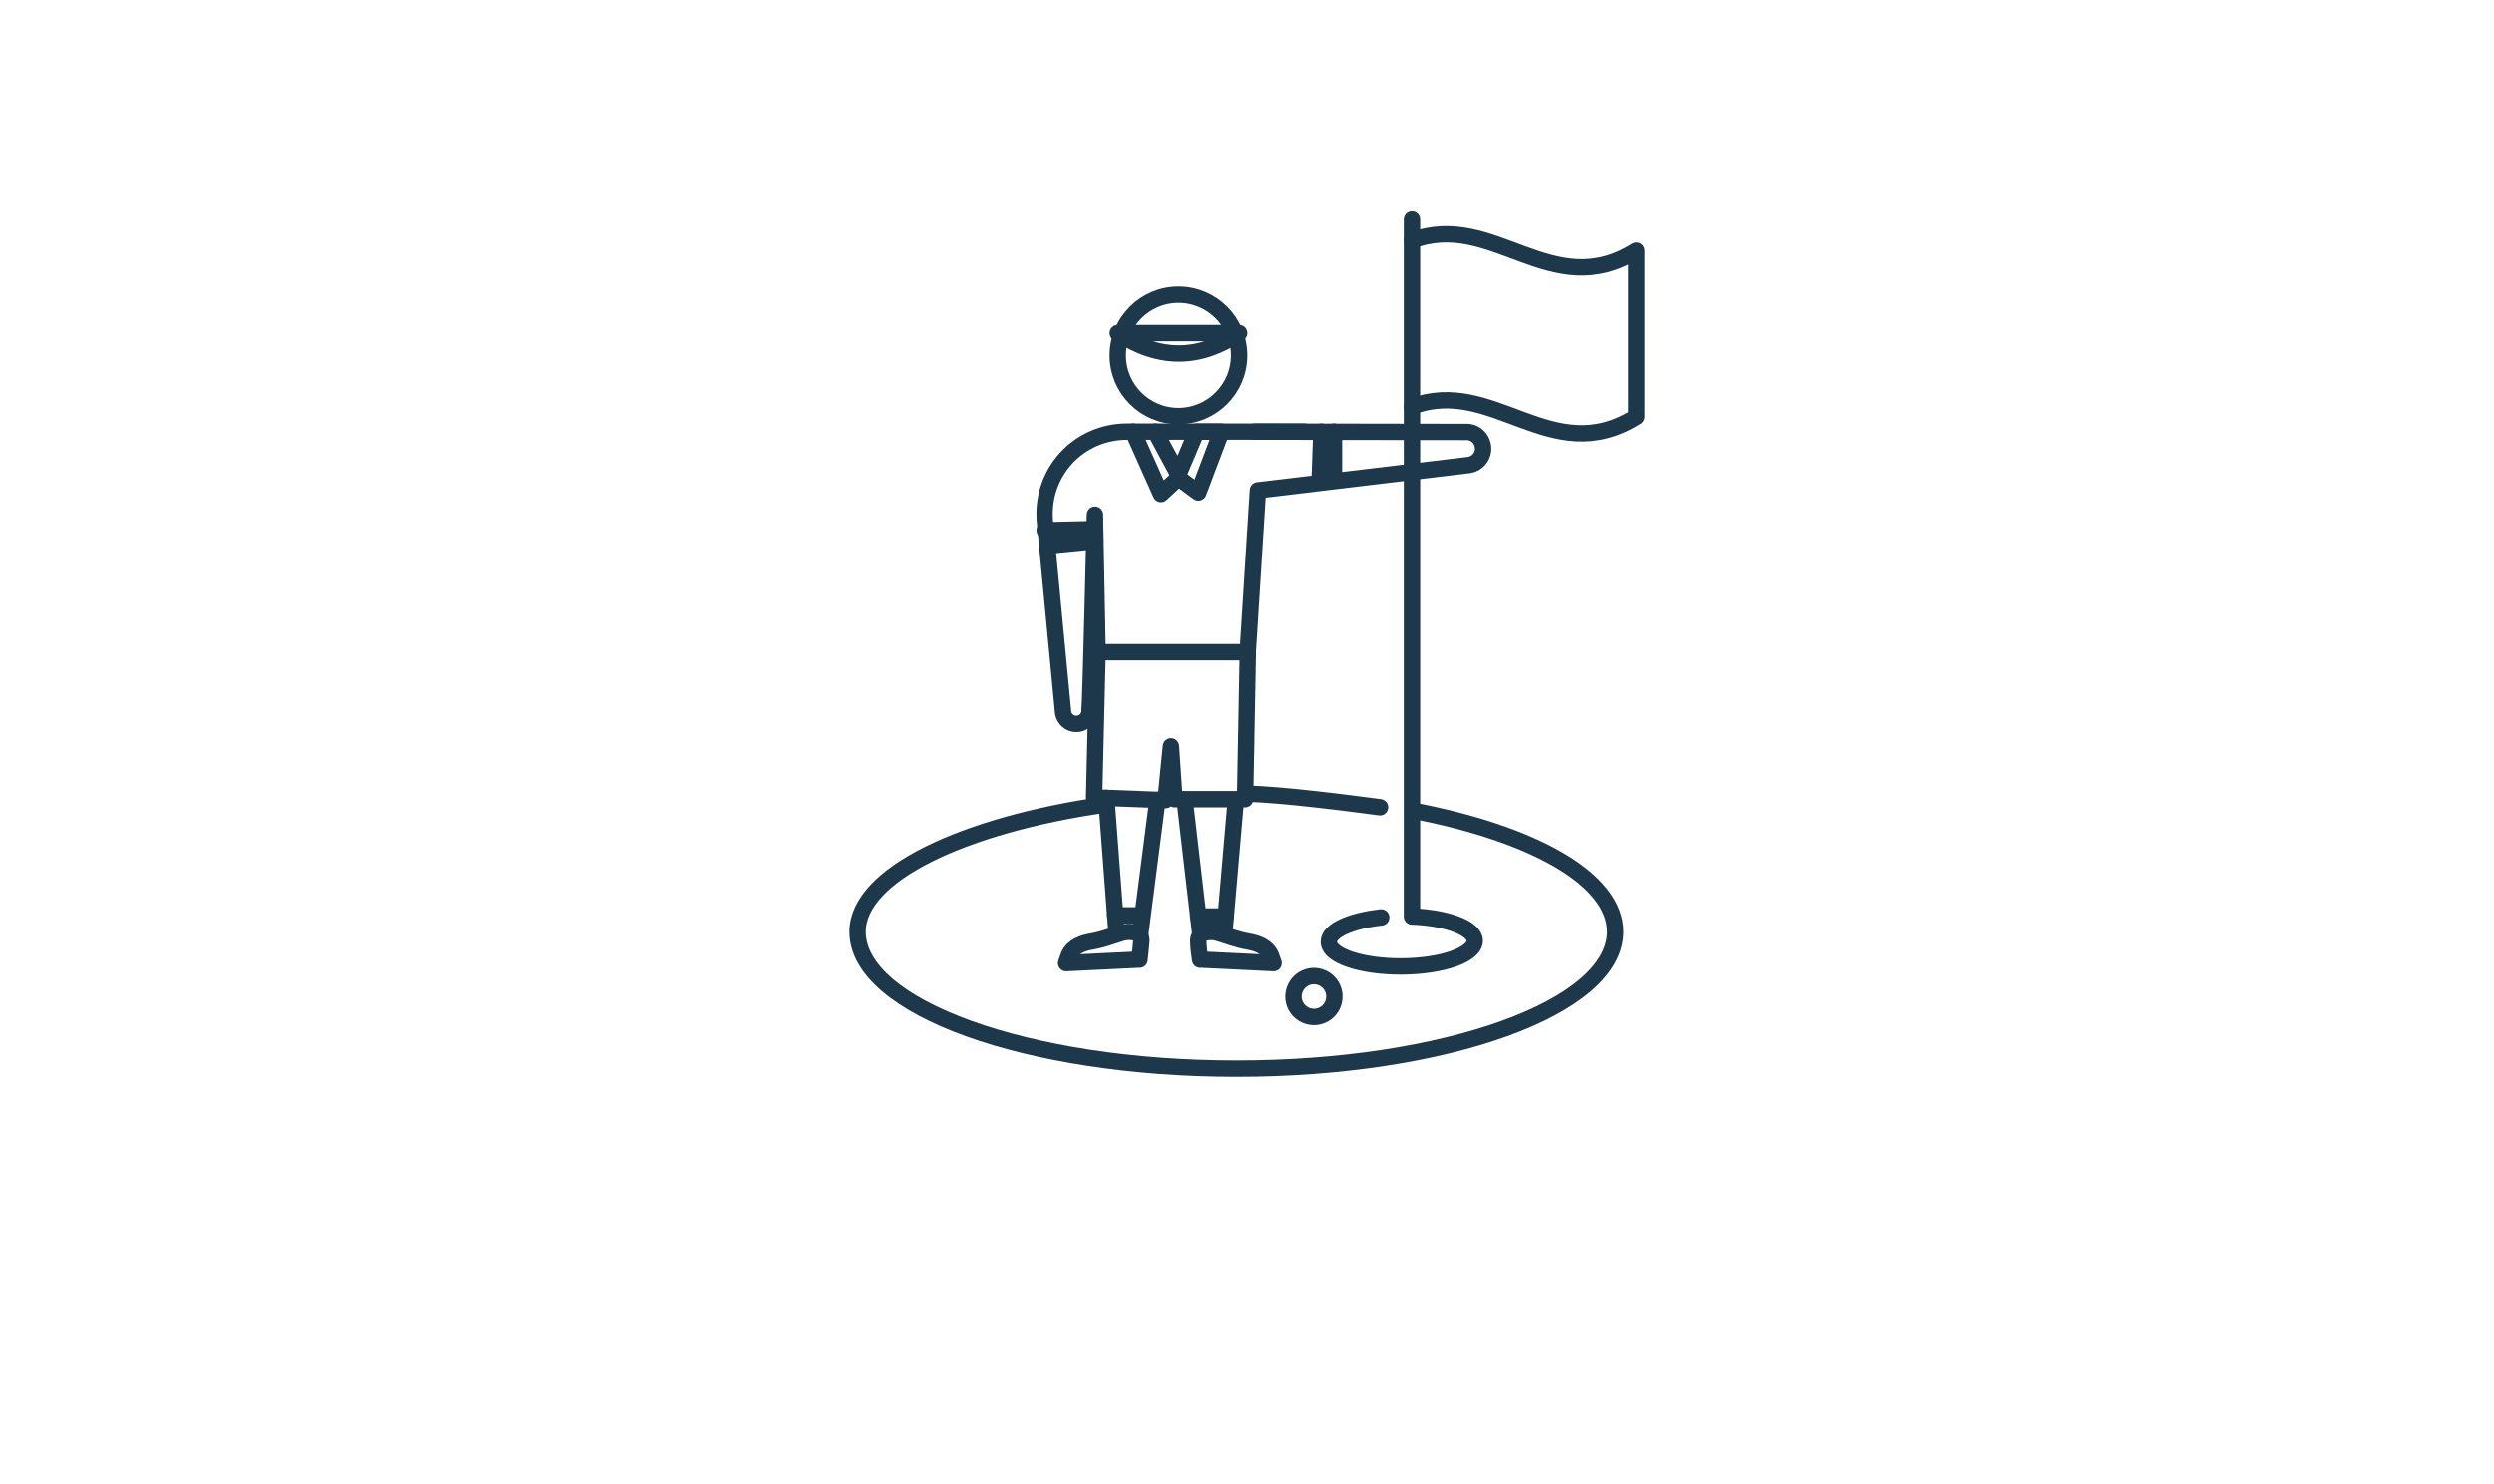 <?xml version="1.0" encoding="UTF-8"?> <svg xmlns="http://www.w3.org/2000/svg" viewBox="0 0 210 125"><defs><style>.uuid-090537dc-d475-4fdd-8820-557ceb42652c,.uuid-6a31ff76-df6e-4efd-9b5f-f607c525790d{fill:none;}.uuid-6a31ff76-df6e-4efd-9b5f-f607c525790d{stroke:#1e384b;stroke-linecap:round;stroke-linejoin:round;stroke-width:1.38px;}</style></defs><g id="uuid-a5613c44-b459-4d6e-8dda-7052ed1303c7"><rect class="uuid-090537dc-d475-4fdd-8820-557ceb42652c" x="0" y="-.04" width="210" height="124.99"></rect></g><g id="uuid-9e5eeb3f-b257-4d80-a3cc-62ff44696c9b"><g><g><path class="uuid-6a31ff76-df6e-4efd-9b5f-f607c525790d" d="m99.23,35.04c2.82,0,5.11-2.29,5.11-5.11s-2.29-5.11-5.11-5.11-5.11,2.29-5.11,5.11,2.29,5.11,5.11,5.11Z"></path><path class="uuid-6a31ff76-df6e-4efd-9b5f-f607c525790d" d="m118.89,34.24c6.82-2.59,11.75,5.33,18.91.86v-13.98c-7.15,4.48-12.09-3.44-18.91-.85"></path><line class="uuid-6a31ff76-df6e-4efd-9b5f-f607c525790d" x1="118.89" y1="18.49" x2="118.89" y2="77.19"></line><path class="uuid-6a31ff76-df6e-4efd-9b5f-f607c525790d" d="m108.96,84.34c.22.92,1.16,1.49,2.08,1.27.92-.22,1.49-1.15,1.27-2.08-.23-.93-1.16-1.49-2.08-1.27-.92.22-1.49,1.16-1.27,2.08Z"></path><path class="uuid-6a31ff76-df6e-4efd-9b5f-f607c525790d" d="m116.3,77.27c-2.55.28-4.42,1.1-4.41,2.06,0,1.17,2.76,2.09,6.16,2.07,3.39-.02,6.13-.99,6.13-2.16,0-1.06-2.28-1.92-5.24-2.05"></path><path class="uuid-6a31ff76-df6e-4efd-9b5f-f607c525790d" d="m92.95,67.78c-11.73,1.7-20.75,5.85-20.75,10.7,0,6.36,14.28,11.53,31.91,11.53s31.91-5.16,31.91-11.53c0-4.43-6.93-8.28-17.08-10.21"></path><path class="uuid-6a31ff76-df6e-4efd-9b5f-f607c525790d" d="m116.2,67.99c-2.79-.37-8.26-1.08-11.34-1.15"></path></g><line class="uuid-6a31ff76-df6e-4efd-9b5f-f607c525790d" x1="101.07" y1="78.65" x2="99.76" y2="67.39"></line><line class="uuid-6a31ff76-df6e-4efd-9b5f-f607c525790d" x1="104.06" y1="67.39" x2="103.09" y2="78.65"></line><path class="uuid-6a31ff76-df6e-4efd-9b5f-f607c525790d" d="m105.64,36.35l17.76.03c.77-.05,1.43.54,1.48,1.32.05.77-.54,1.43-1.32,1.48l-17.64,2.12-.85,13.5"></path><path class="uuid-6a31ff76-df6e-4efd-9b5f-f607c525790d" d="m92.42,54.8l-.22-11.45s-.36,15.69-.46,16.63c-.06.57-.54.99-1.11.99h0c-.55,0-1.02-.4-1.11-.95l-1.55-16.25c-.26-4.06,2.86-7.4,6.92-7.42h14.94"></path><line class="uuid-6a31ff76-df6e-4efd-9b5f-f607c525790d" x1="94.01" y1="78.48" x2="93.16" y2="67.2"></line><line class="uuid-6a31ff76-df6e-4efd-9b5f-f607c525790d" x1="97.47" y1="67.37" x2="96.02" y2="78.65"></line><polygon class="uuid-6a31ff76-df6e-4efd-9b5f-f607c525790d" points="98.9 67.31 99.93 67.31 104.84 67.31 105.07 54.93 92.42 54.93 92.13 67.16 98.15 67.39 98.6 62.86 98.9 67.31"></polygon><polyline class="uuid-6a31ff76-df6e-4efd-9b5f-f607c525790d" points="97.28 36.35 99.23 39.97 100.76 36.35 102.85 36.35 100.91 41.48 99.23 40.25 97.76 41.61 95.41 36.35"></polyline><line class="uuid-6a31ff76-df6e-4efd-9b5f-f607c525790d" x1="111.26" y1="36.35" x2="111.11" y2="40.61"></line><line class="uuid-6a31ff76-df6e-4efd-9b5f-f607c525790d" x1="112.32" y1="36.35" x2="112.32" y2="40.48"></line><line class="uuid-6a31ff76-df6e-4efd-9b5f-f607c525790d" x1="87.96" y1="44.66" x2="92.17" y2="44.56"></line><line class="uuid-6a31ff76-df6e-4efd-9b5f-f607c525790d" x1="88.18" y1="45.97" x2="92.13" y2="45.58"></line><path class="uuid-6a31ff76-df6e-4efd-9b5f-f607c525790d" d="m94.12,28.05c3.53,2.34,6.93,2.24,10.22,0h-10.22Z"></path><path class="uuid-6a31ff76-df6e-4efd-9b5f-f607c525790d" d="m101.06,80.82l6.18.3s-.2-.58-.23-.65c-.35-.78-1.2-1.05-1.98-1.18-.87-.15-1.69-.49-2.53-.73-.53-.15-1.61-.11-1.6.68,0,.6.16,1.59.16,1.59Z"></path><path class="uuid-6a31ff76-df6e-4efd-9b5f-f607c525790d" d="m95.95,80.82l-6.18.3s.2-.58.23-.65c.35-.78,1.2-1.05,1.98-1.18.87-.15,1.69-.48,2.53-.73.54-.15,1.65-.14,1.6.68-.04.6-.16,1.59-.16,1.59Z"></path><line class="uuid-6a31ff76-df6e-4efd-9b5f-f607c525790d" x1="100.89" y1="77.19" x2="103.22" y2="77.19"></line><line class="uuid-6a31ff76-df6e-4efd-9b5f-f607c525790d" x1="93.9" y1="77.09" x2="96.12" y2="77.1"></line></g></g></svg> 